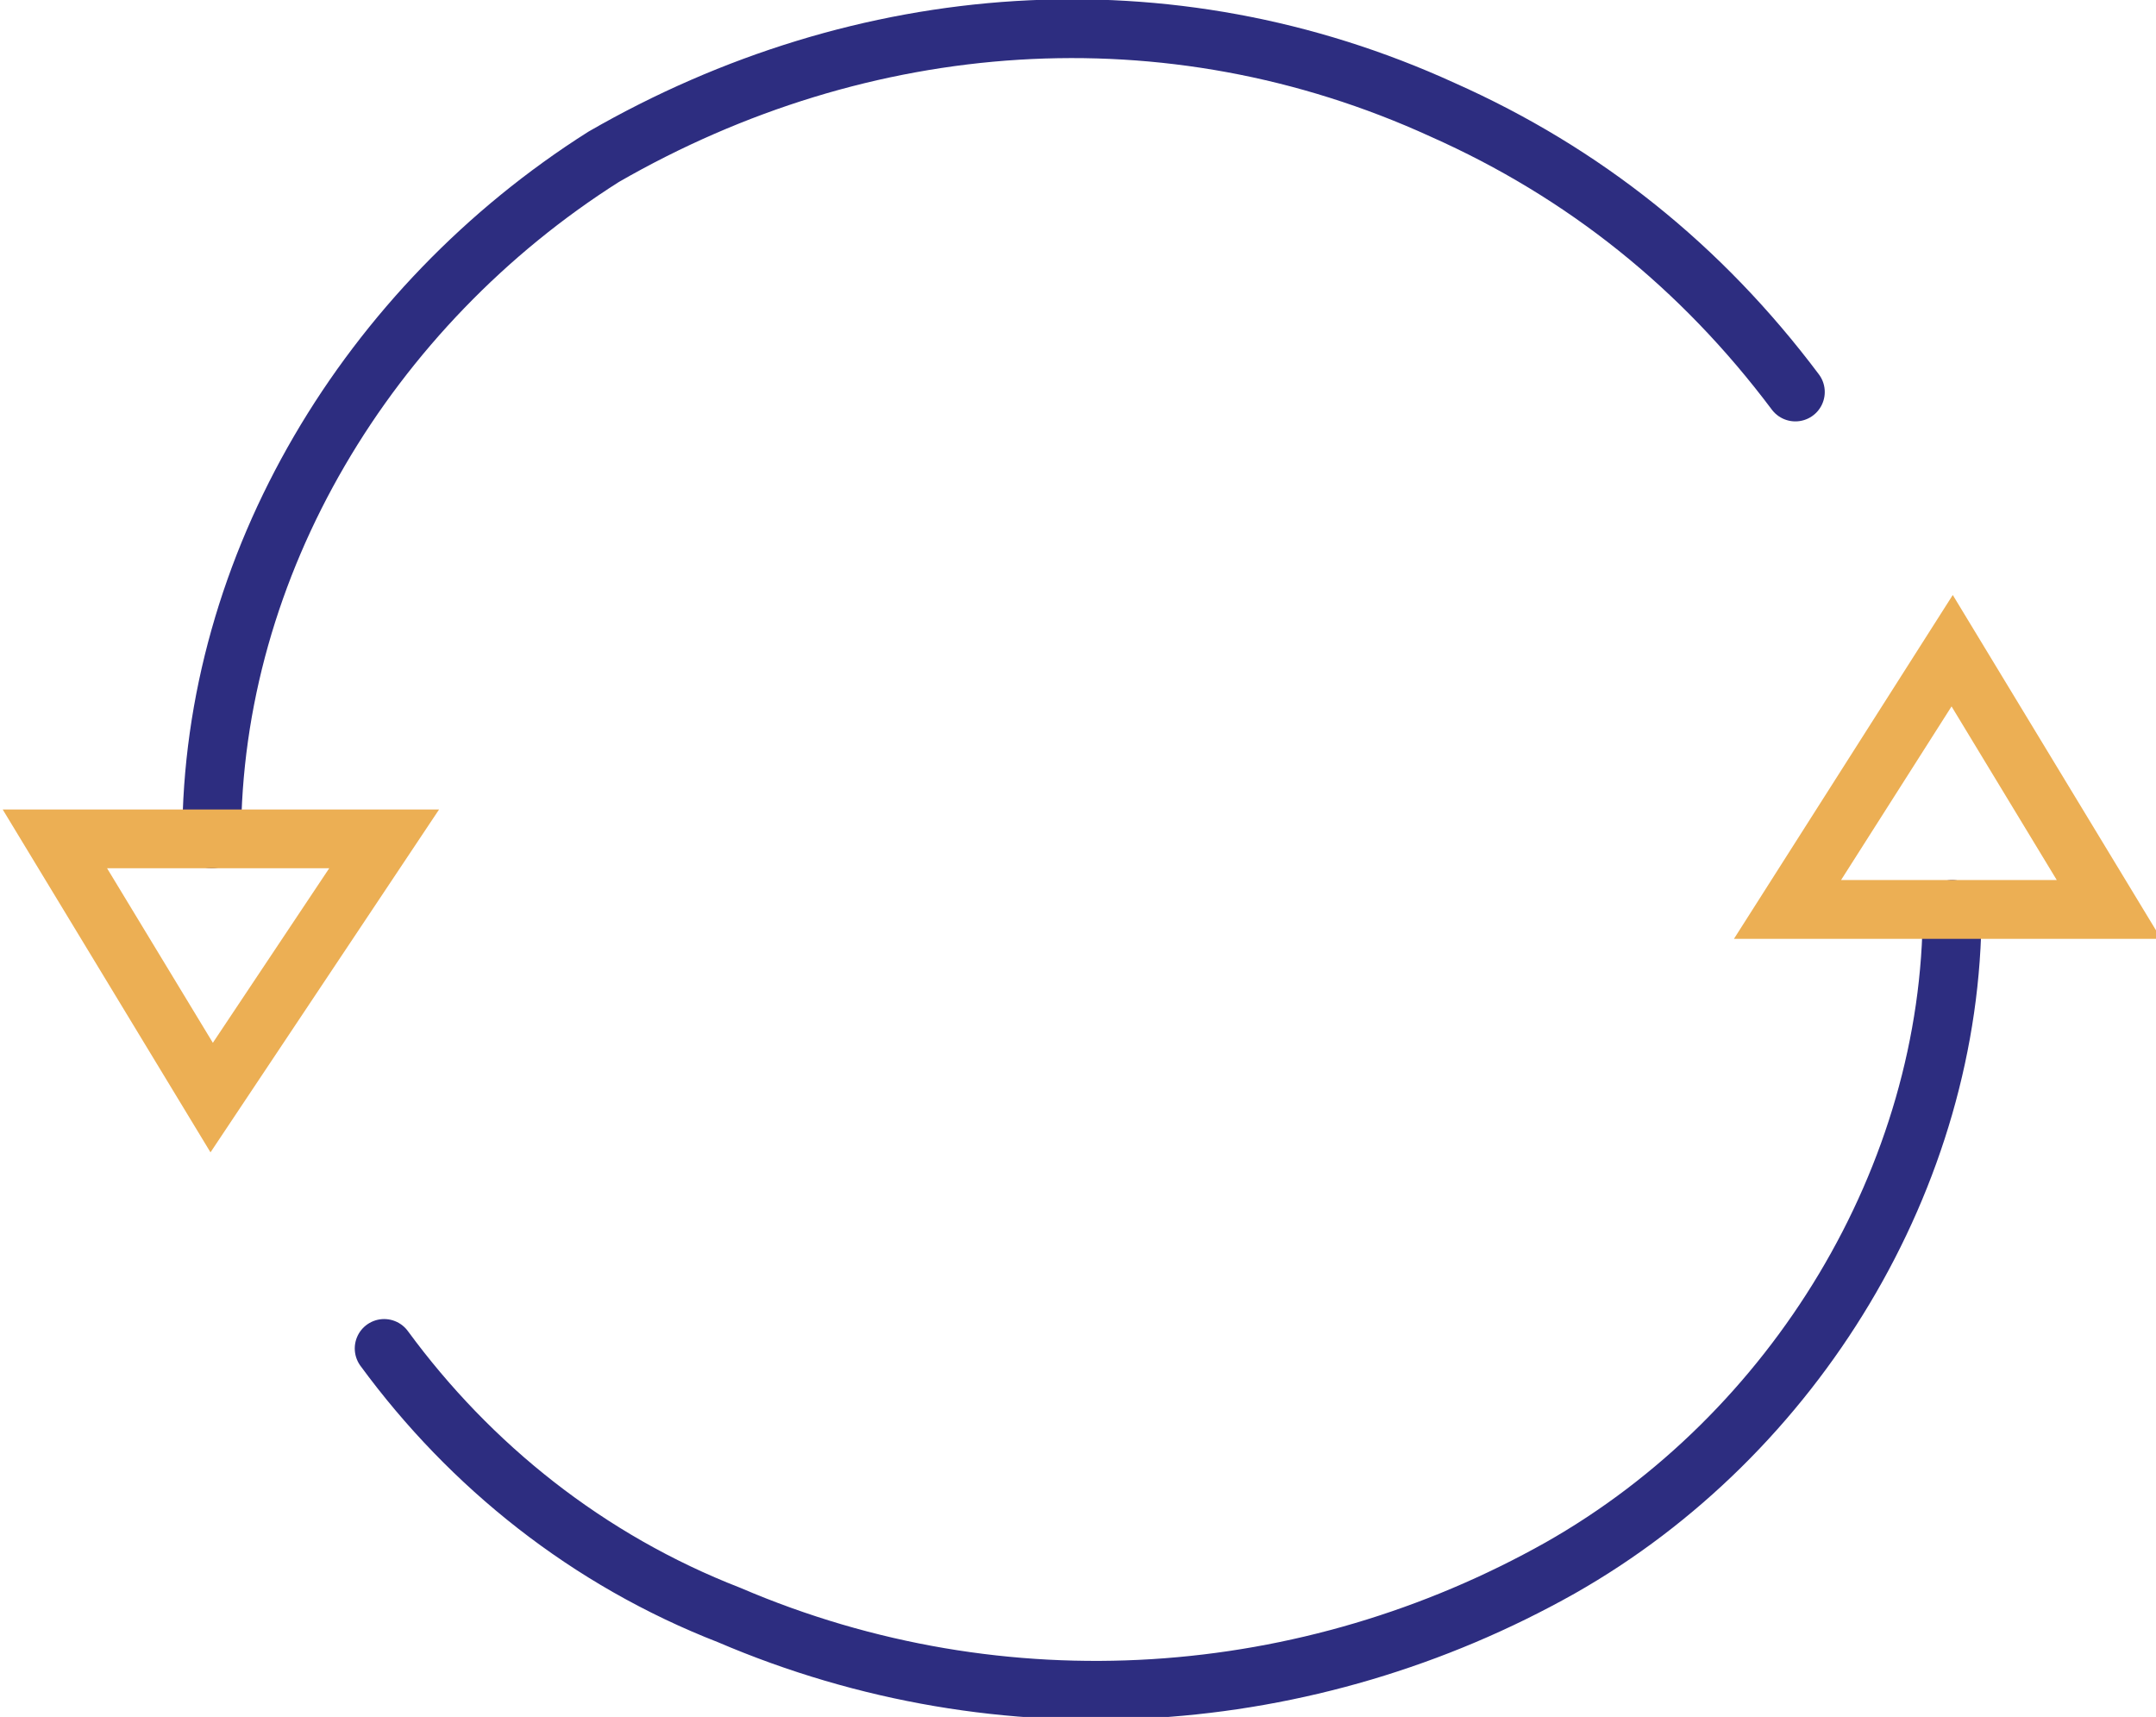 <?xml version="1.0" encoding="utf-8"?>
<!-- Generator: Adobe Illustrator 27.5.0, SVG Export Plug-In . SVG Version: 6.00 Build 0)  -->
<svg version="1.1" id="Layer_2_00000159456767984848268810000011967644823184602784_"
	 xmlns="http://www.w3.org/2000/svg" xmlns:xlink="http://www.w3.org/1999/xlink" x="0px" y="0px" viewBox="0 0 27.5 21.9"
	 style="enable-background:new 0 0 27.5 21.9;" xml:space="preserve">
<style type="text/css">
	.st0{fill:none;stroke:#2D2D80;stroke-width:0.75;stroke-linecap:round;stroke-miterlimit:10;}
	.st1{fill:none;stroke:#ECAF54;stroke-width:0.75;stroke-miterlimit:10;}
</style>
<g id="Layer_1-2">
	<g>
		<path class="st0" d="M2.7,10.7c0-3.5,2-6.8,5-8.7c3.3-1.9,7.2-2.2,10.7-0.6c1.8,0.8,3.3,2,4.5,3.6"/>
		<polygon class="st1" points="0.7,10.7 4.9,10.7 2.7,14 		"/>
		<path class="st0" d="M24.9,11.6c0,3.4-2,6.7-5,8.4c-3.2,1.8-7.1,2.1-10.6,0.6c-1.8-0.7-3.3-1.9-4.4-3.4"/>
		<polygon class="st1" points="26.9,11.6 22.8,11.6 24.9,8.3 		"/>
	</g>
</g>
</svg>
